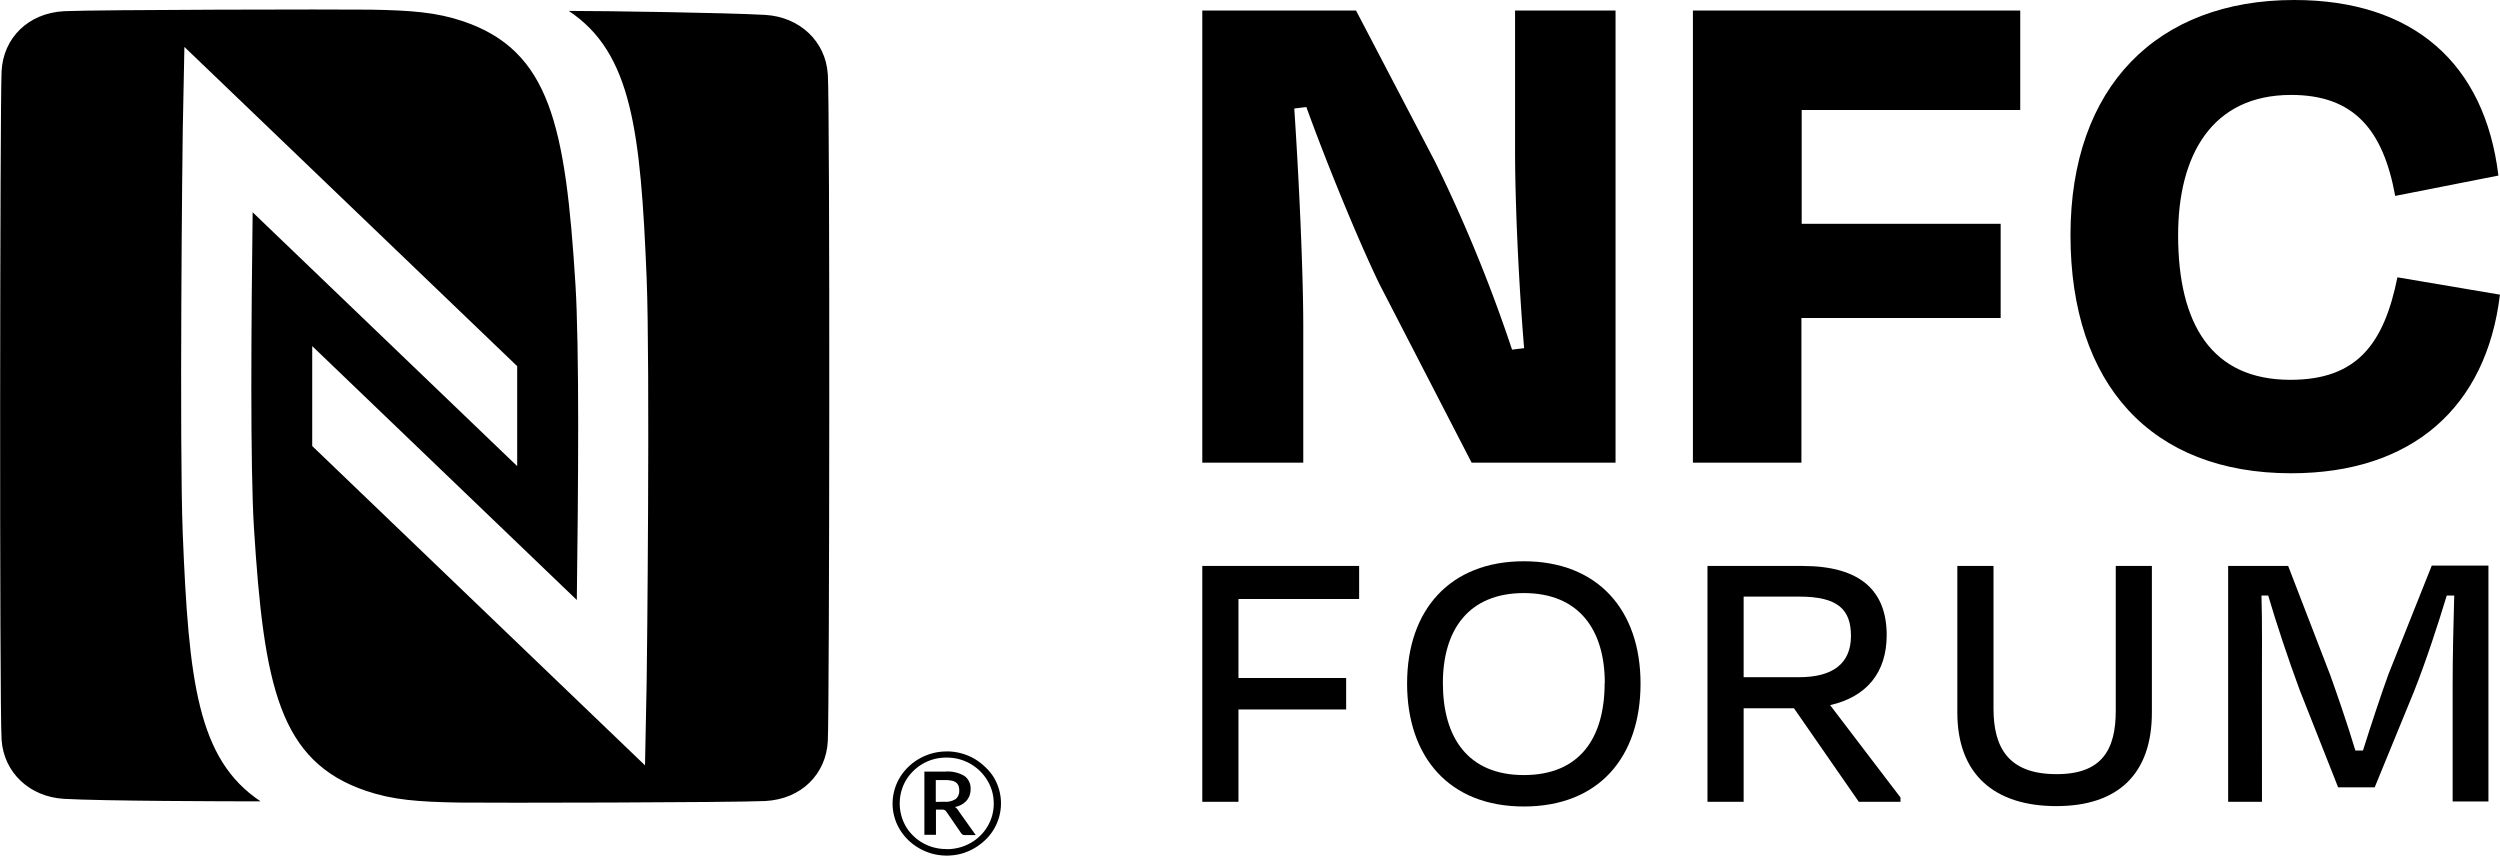 <svg xmlns="http://www.w3.org/2000/svg" id="Layer_1" data-name="Layer 1" viewBox="0 0 458.25 156.82"><path d="M983.72,758.63c-3.87-8-9.54-21.82-13.4-32.46l-2.21.28c.83,12.29,1.65,29.83,1.65,39.92v25H951.25V708.49h28.18l14.51,27.76a275,275,0,0,1,14.09,34.4l2.21-.27c-1-12-1.66-26.53-1.66-36.34V708.49H1027v82.88h-26.38Z" transform="translate(-730.87 -706.56)"></path><path d="M1061.07,764.85v26.52h-19.89V708.49h60v18.23h-40.06v20.86h36.47v17.27Z" transform="translate(-730.87 -706.56)"></path><path d="M1110.39,749.66c0-27.22,15.88-43.1,41-43.1,21.83,0,34.95,11.6,37.44,32.18l-18.92,3.73c-2.21-12.15-7.6-18.51-19.07-18.51-14.64,0-20.72,11.19-20.72,25.7,0,16.43,6.22,26.52,20.58,26.52,12.16,0,17.13-6.5,19.62-18.79l18.79,3.18c-2.49,20.72-16.17,32.74-38.27,32.74C1125.17,793.31,1110.39,777,1110.39,749.66Z" transform="translate(-730.87 -706.56)"></path><path d="M957.88,836.6v16.93h-6.63V810.3H980v6.06H957.88v14.48h19.74v5.76Z" transform="translate(-730.87 -706.56)"></path><path d="M988.79,831.85c0-13.48,7.85-22.41,21.4-22.41s21.39,8.93,21.39,22.41-7.63,22.54-21.39,22.54S988.79,845.24,988.79,831.85Zm36.24-.08c0-9.8-4.76-16.5-14.84-16.5s-14.84,6.7-14.84,16.5c0,10,4.61,16.86,14.84,16.86S1025,841.86,1025,831.77Z" transform="translate(-730.87 -706.56)"></path><path d="M1059.7,836.38h-9.22v17.15h-6.63V810.3h17.43c10.67,0,15.42,4.61,15.42,12.68,0,6.85-3.67,11.31-10.37,12.83l12.9,16.93v.79h-7.64Zm-9.22-20.46v14.77h10.16c6.12,0,9.51-2.45,9.51-7.56,0-4.83-2.38-7.21-9.44-7.21Z" transform="translate(-730.87 -706.56)"></path><path d="M1118.69,836.82V810.3h6.62v26.88c0,11.16-6.12,17.14-17.5,17.14s-18.16-5.83-18.16-17.14V810.3h6.63v26.16c0,7.06,2.67,12,11.53,12C1116.24,848.49,1118.69,843.88,1118.69,836.82Z" transform="translate(-730.87 -706.56)"></path><path d="M1145.49,853.53h-6.2V810.3h11l7.71,20c1.08,3,3.17,9,4.61,13.83H1164c1.52-4.82,3.46-10.66,4.68-14l7.93-19.89H1187v43.23h-6.56v-21.4c0-4.9.14-11.45.29-16.35h-1.37c-1.59,5.26-3.75,11.89-6,17.58l-7.21,17.58h-6.7l-7.06-17.87c-2.23-6.05-4.25-12.18-5.76-17.29h-1.23c.15,5,.08,11.31.08,16.35Z" transform="translate(-730.87 -706.56)"></path><path d="M882.6,720.13c-.39-6-5.16-10.48-11.48-10.84-7-.4-29.55-.73-36-.73,11.59,7.68,13.18,22.15,14.28,49,.64,15.92.06,71.7,0,74.07l-.3,15.22-61-58.53V770l48.5,46.54c.12-9.21.25-21.22.25-32.2,0-10.7-.17-20.39-.49-25.48-1.82-29.29-4.66-43-20.6-48.4-4.87-1.64-9.41-2-17-2.13-6.25-.08-49.83,0-56.12.28-6.69.35-11.18,5-11.48,11s-.4,116.52,0,122.55,5.16,10.48,11.48,10.83c7,.4,29.56.46,36,.46-11.6-7.69-13.18-22.15-14.27-49-.64-15.93-.06-71.72,0-74.08l.3-15.21,61,58.52V792l-48.49-46.53c-.12,9.2-.24,21.22-.24,32.2,0,10.7.15,20.38.47,25.48,1.83,29.29,4.66,43,20.6,48.39,4.87,1.64,9.42,2,17,2.13,6.25.08,49.84,0,56.12-.28,6.69-.35,11.18-5,11.48-11s.41-116.24,0-122.26" transform="translate(-730.87 -706.56)"></path><path d="M904.39,844.29a10.27,10.27,0,0,1,5,1.3,10.52,10.52,0,0,1,2,1.5A9.3,9.3,0,0,1,913,849a9.58,9.58,0,0,1,1,2.29,9.28,9.28,0,0,1-2.56,9.27,10.47,10.47,0,0,1-2,1.49,10.16,10.16,0,0,1-2.38,1,10.5,10.5,0,0,1-2.64.34,10.38,10.38,0,0,1-2.64-.34,10.18,10.18,0,0,1-4.38-2.46,9.64,9.64,0,0,1-1.56-1.93,9.06,9.06,0,0,1-1-2.27,9.11,9.11,0,0,1,0-5.07,9.2,9.2,0,0,1,1-2.29,9.64,9.64,0,0,1,1.56-1.93,10.1,10.1,0,0,1,7-2.8m0,17.91a8.74,8.74,0,0,0,2.3-.29,8.56,8.56,0,0,0,2.07-.84,8.23,8.23,0,0,0,1.74-1.3,7.86,7.86,0,0,0,1.34-1.69,8,8,0,0,0,1.17-4.24,8.09,8.09,0,0,0-.67-3.28,8.62,8.62,0,0,0-8-5.14,8.51,8.51,0,0,0-6.08,2.46,8.44,8.44,0,0,0-1.34,1.7,8.2,8.2,0,0,0-.84,2,8.35,8.35,0,0,0-.3,2.24,8.4,8.4,0,0,0,1.14,4.24,7.86,7.86,0,0,0,1.34,1.69,8.17,8.17,0,0,0,1.73,1.3,8.26,8.26,0,0,0,2.05.84,8.68,8.68,0,0,0,2.3.29m-.17-14.2a6,6,0,0,1,3.48.81,2.79,2.79,0,0,1,1.12,2.41,3.16,3.16,0,0,1-.72,2.09,3.78,3.78,0,0,1-2.16,1.18,1.61,1.61,0,0,1,.4.34,2.74,2.74,0,0,1,.32.45l3.1,4.36h-2a.72.72,0,0,1-.65-.32l-2.75-4a.89.89,0,0,0-.29-.26,1.2,1.2,0,0,0-.53-.09h-1.07v4.62h-2.12V848Zm-.22,5.53a3.31,3.31,0,0,0,2.13-.53,1.92,1.92,0,0,0,.61-1.52,2.49,2.49,0,0,0-.13-.85,1.42,1.42,0,0,0-.42-.6,2,2,0,0,0-.78-.35,5,5,0,0,0-1.19-.12h-1.78v4Z" transform="translate(-730.87 -706.56)"></path></svg>
